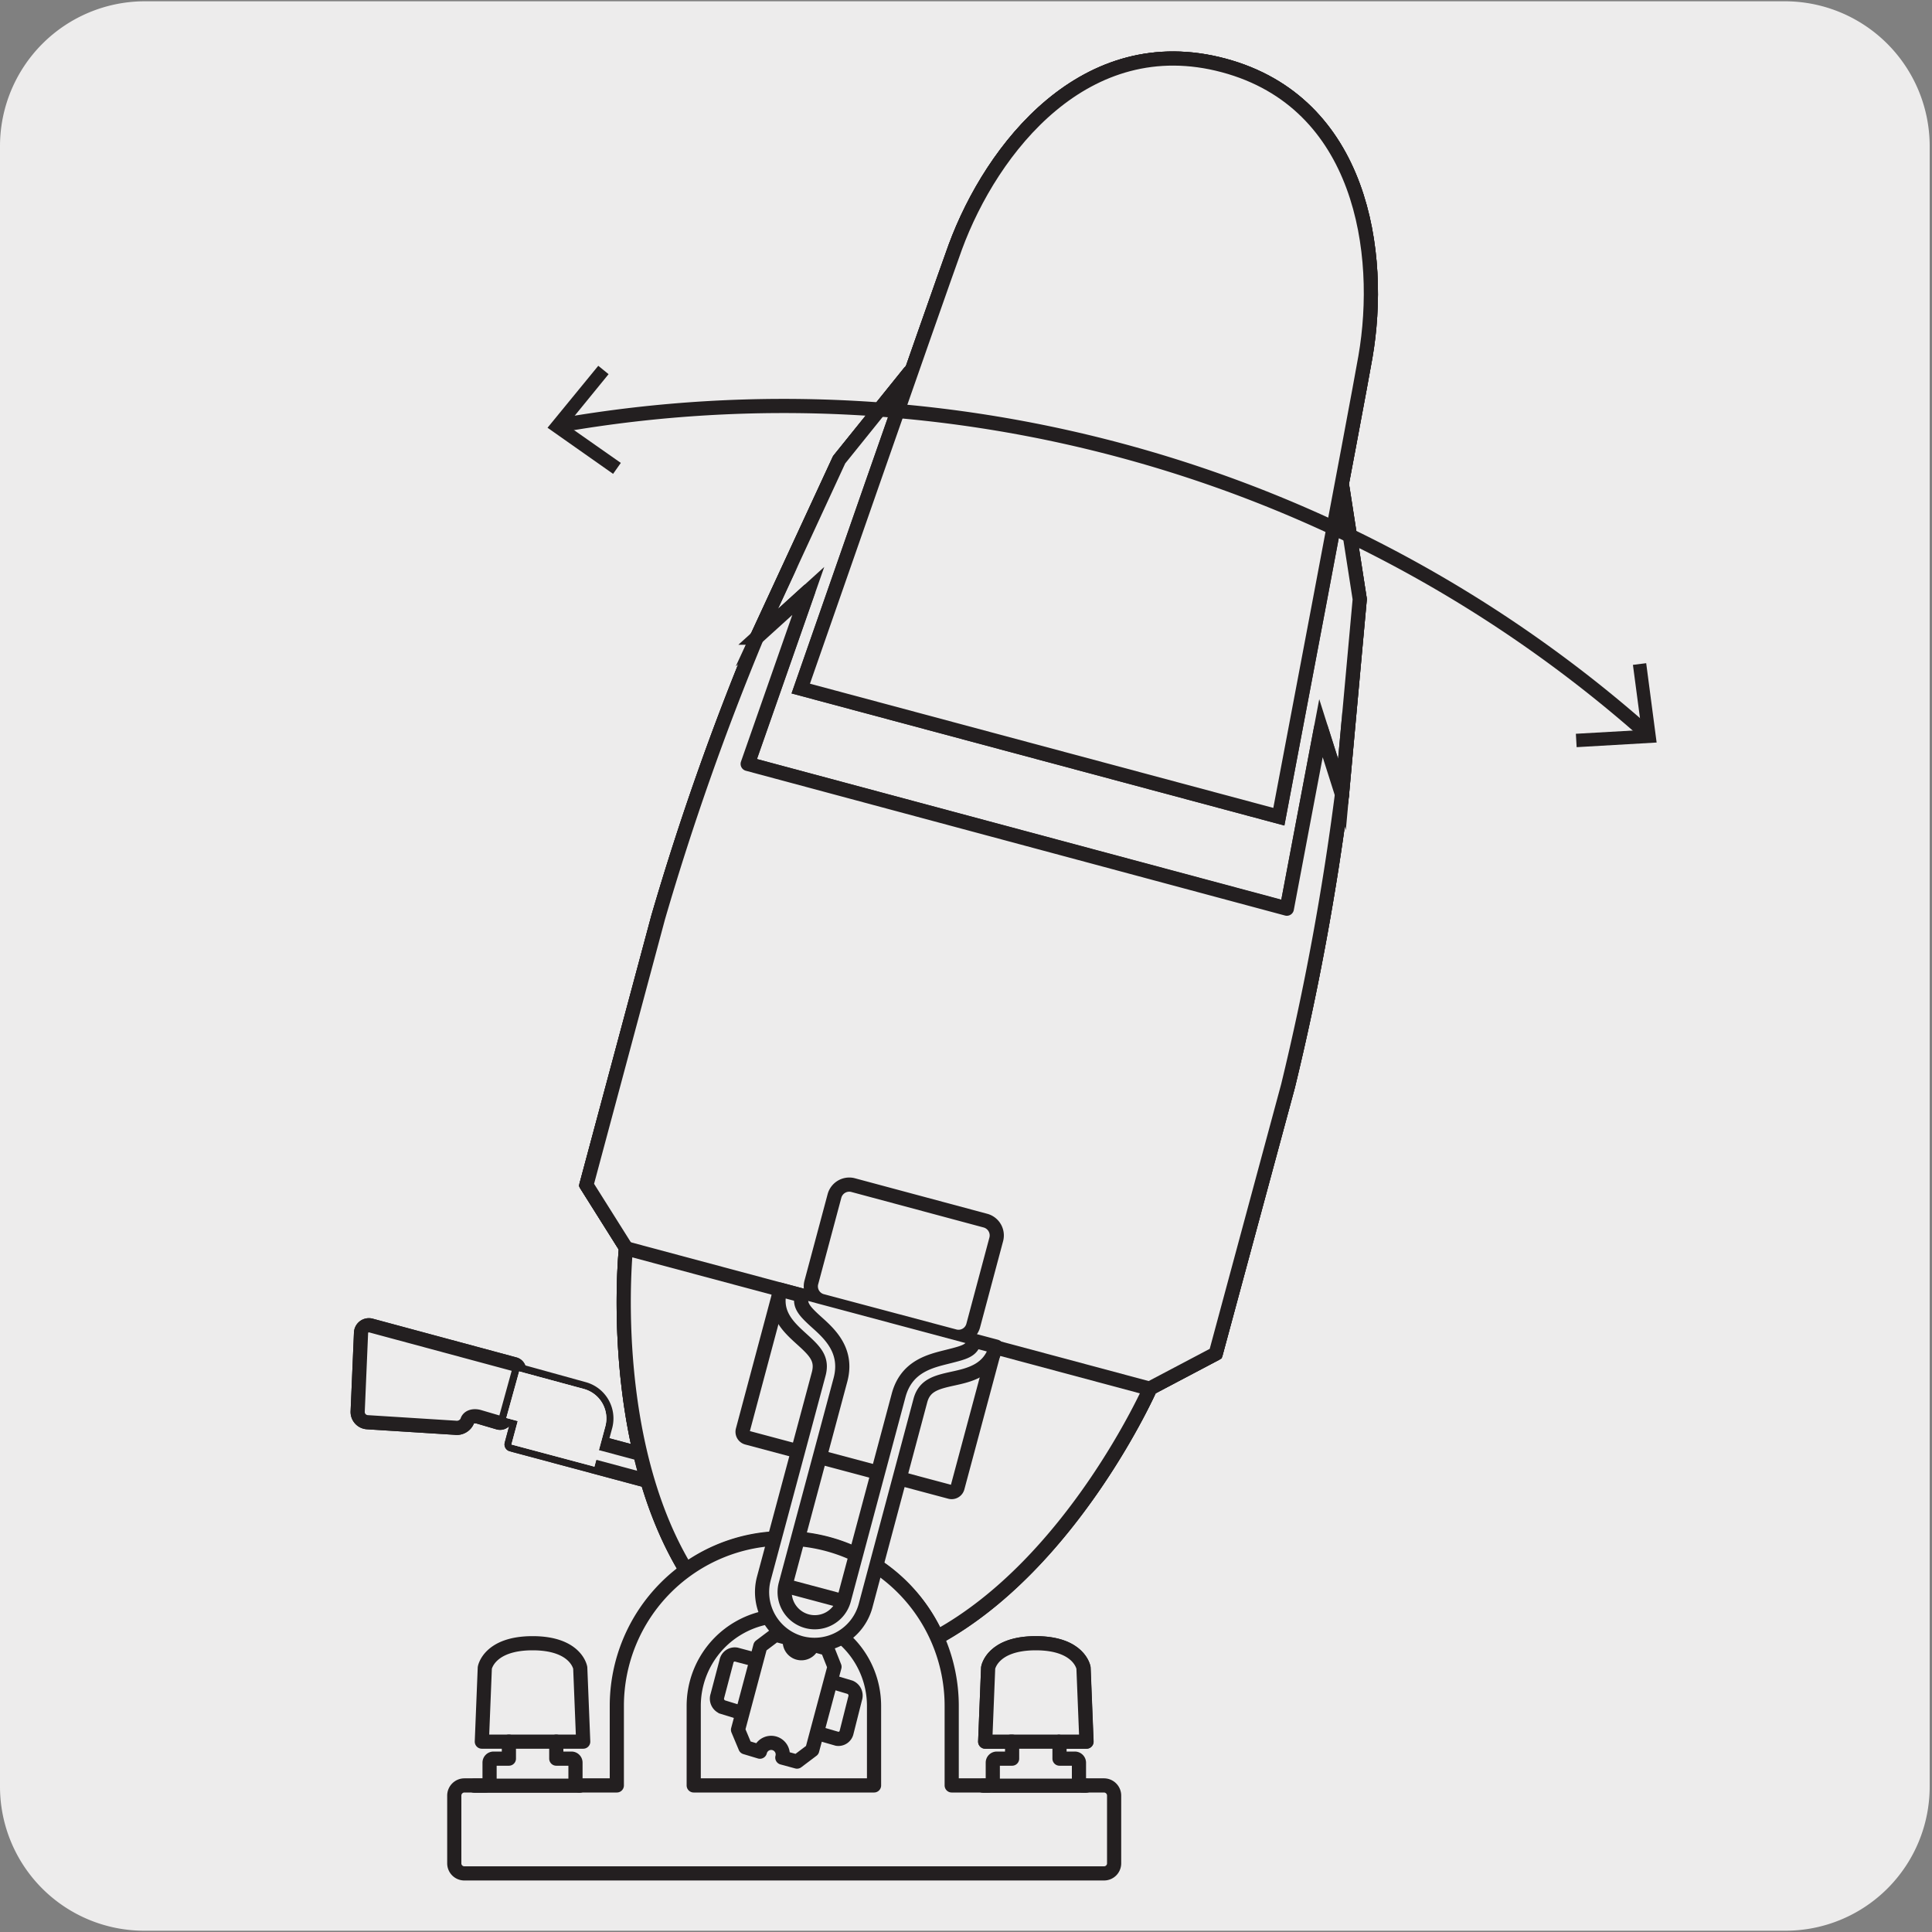 <svg xmlns="http://www.w3.org/2000/svg" viewBox="0 0 150 150"><rect x="0" y="0" width="150" height="150" fill="#808080" stroke="none"/><defs><style>.cls-1{fill:#edecec;}.cls-2{fill:#fff;}.cls-3,.cls-4,.cls-5{fill:none;stroke:#231f20;stroke-width:1.1px;}.cls-3{stroke-linecap:round;stroke-linejoin:round;}.cls-4{stroke-miterlimit:10;}.cls-6{fill:#231f20;}</style></defs><title>16674-01</title><g id="Capa_2" data-name="Capa 2"><path class="cls-1" d="M11.22.1H138.53a11.25,11.25,0,0,1,11.29,11.21v127.4a11.19,11.19,0,0,1-11.19,11.19H11.16A11.19,11.19,0,0,1,0,138.71H0V11.34A11.25,11.25,0,0,1,11.22.1Z"/></g><g id="Capa_3" data-name="Capa 3"><path class="cls-2" d="M45.33,107.84A2.37,2.37,0,0,1,47,110.73l-.36,1.33-7.33-2,1-3.61Z"/><path class="cls-3" d="M45.33,107.84A2.37,2.37,0,0,1,47,110.73l-.36,1.33-7.33-2,1-3.61Z"/><path class="cls-2" d="M28.82,102.92l11.13,3a.46.46,0,0,1,.33.57l-1,3.63a.47.47,0,0,1-.57.33L37.18,110c-.42-.11-.83,0-.91.35a.89.89,0,0,1-.93.5l-6.82-.43a.8.8,0,0,1-.75-.83l.26-6.1a.61.61,0,0,1,.79-.59"/><path class="cls-3" d="M28.82,102.92l11.13,3a.46.46,0,0,1,.33.57l-1,3.63a.47.47,0,0,1-.57.33L37.18,110c-.42-.11-.83,0-.91.35a.89.89,0,0,1-.93.5l-6.82-.43a.8.8,0,0,1-.75-.83l.26-6.1A.61.61,0,0,1,28.82,102.92Z"/><rect class="cls-2" x="48.11" y="104.27" width="1.88" height="18.8" transform="translate(-73.45 131.63) rotate(-75)"/><rect class="cls-3" x="48.11" y="104.27" width="1.88" height="18.8" transform="translate(-73.45 131.63) rotate(-75)"/><path class="cls-2" d="M48.6,96.92s-1.56,14.75,4.67,25a13,13,0,0,1,19.48,5.23c10.52-5.76,16.53-19.32,16.53-19.32Z"/><path class="cls-3" d="M48.6,96.92s-1.56,14.75,4.67,25a13,13,0,0,1,19.48,5.23c10.52-5.76,16.53-19.32,16.53-19.32Z"/><path class="cls-2" d="M104.19,61.68l-1.63-5.13c-1.42,7.48-2.65,14-2.65,14L58.05,59.31l4.7-13.43-4,3.63A209.87,209.87,0,0,0,51.1,71.23L45.53,92l3.07,4.88,40.69,10.9,5.1-2.69L100,84.32a207.69,207.69,0,0,0,4.23-22.64"/><path class="cls-3" d="M104.19,61.68l-1.63-5.13c-1.42,7.48-2.65,14-2.65,14L58.05,59.31l4.7-13.43-4,3.63A209.87,209.87,0,0,0,51.1,71.23L45.53,92l3.07,4.88,40.69,10.9,5.1-2.69L100,84.32A207.69,207.69,0,0,0,104.19,61.68Z"/><path class="cls-2" d="M104.19,61.68l1.38-15.16-1.33-8.59-33.63-9-5.46,6.78L58.76,49.51l4-3.63-4.7,13.43L99.91,70.53s1.23-6.5,2.65-14Z"/><path class="cls-3" d="M104.19,61.68l1.38-15.16-1.33-8.59-33.63-9-5.46,6.78L58.76,49.51l4-3.63-4.7,13.43L99.91,70.53s1.23-6.5,2.65-14Z"/><path class="cls-2" d="M99.29,63.41s6.12-32.23,6.72-35.7c1.4-8.06-.26-19.75-11-22.63S77,11.5,74.17,19.18c-1.21,3.31-12,34.28-12,34.28Z"/><path class="cls-3" d="M99.29,63.41s6.12-32.23,6.72-35.7c1.4-8.06-.26-19.75-11-22.63S77,11.5,74.17,19.18c-1.21,3.31-12,34.28-12,34.28Z"/><path class="cls-2" d="M84.13,129.49s-.32-1.91-3.71-1.91-3.7,1.91-3.7,1.91l-.23,5.73h7.87Z"/><path class="cls-3" d="M84.13,129.49s-.32-1.91-3.71-1.91-3.7,1.91-3.7,1.91l-.23,5.73h7.87Z"/><path class="cls-1" d="M28.82,102.92l11.13,3a.46.46,0,0,1,.33.57l-1,3.63a.47.47,0,0,1-.57.33L37.18,110c-.42-.11-.83,0-.91.35a.89.89,0,0,1-.93.5l-6.82-.43a.8.8,0,0,1-.75-.83l.26-6.1a.61.61,0,0,1,.79-.59"/><path class="cls-3" d="M28.82,102.92l11.13,3a.46.46,0,0,1,.33.57l-1,3.63a.47.47,0,0,1-.57.33L37.18,110c-.42-.11-.83,0-.91.35a.89.89,0,0,1-.93.5l-6.82-.43a.8.8,0,0,1-.75-.83l.26-6.1A.61.61,0,0,1,28.82,102.92Z"/><rect class="cls-1" x="48.11" y="104.27" width="1.88" height="18.8" transform="translate(-73.45 131.63) rotate(-75)"/><rect class="cls-3" x="48.11" y="104.27" width="1.88" height="18.8" transform="translate(-73.45 131.63) rotate(-75)"/><path class="cls-2" d="M45.33,107.84A2.37,2.37,0,0,1,47,110.73l-.85,3.14-6.44-1.72.49-1.82-.89-.24,1-3.61Z"/><path class="cls-1" d="M45.33,107.84A2.37,2.37,0,0,1,47,110.73l-.85,3.14-6.44-1.72.49-1.82-.89-.24,1-3.61Z"/><path class="cls-2" d="M48.6,96.92s-1.56,14.75,4.67,25a13,13,0,0,1,19.48,5.23c10.52-5.76,16.53-19.32,16.53-19.32Z"/><path class="cls-4" d="M48.6,96.92s-1.56,14.75,4.67,25a13,13,0,0,1,19.48,5.23c10.52-5.76,16.53-19.32,16.53-19.32Z"/><path class="cls-2" d="M104.19,61.68l-1.63-5.13c-1.42,7.48-2.65,14-2.65,14L58.05,59.31l4.7-13.43-4,3.63A209.87,209.87,0,0,0,51.1,71.23L45.53,92l3.07,4.88,40.69,10.9,5.1-2.69L100,84.32a207.69,207.69,0,0,0,4.23-22.64"/><path class="cls-4" d="M104.19,61.68l-1.63-5.13c-1.42,7.48-2.65,14-2.65,14L58.05,59.31l4.7-13.43-4,3.63A209.87,209.87,0,0,0,51.1,71.23L45.53,92l3.07,4.88,40.69,10.9,5.1-2.69L100,84.32A207.69,207.69,0,0,0,104.19,61.68Z"/><path class="cls-1" d="M104.19,61.68l1.38-15.16-1.33-8.59-33.63-9-5.46,6.78L58.76,49.51l4-3.63-4.7,13.43L99.91,70.53s1.23-6.5,2.65-14Z"/><path class="cls-4" d="M104.19,61.68l1.38-15.16-1.33-8.59-33.63-9-5.46,6.78L58.76,49.51l4-3.63-4.7,13.43L99.91,70.53s1.23-6.5,2.65-14Z"/><path class="cls-2" d="M99.29,63.41s6.12-32.23,6.72-35.7c1.4-8.06-.26-19.75-11-22.63S77,11.5,74.17,19.18c-1.21,3.31-12,34.28-12,34.28Z"/><path class="cls-4" d="M99.29,63.41s6.12-32.23,6.72-35.7c1.4-8.06-.26-19.75-11-22.63S77,11.5,74.17,19.18c-1.21,3.31-12,34.28-12,34.28Z"/><path class="cls-1" d="M99.29,63.41s6.12-32.23,6.72-35.7c1.4-8.06-.26-19.75-11-22.63S77,11.5,74.17,19.18c-1.21,3.31-12,34.28-12,34.28Z"/><path class="cls-5" d="M99.29,63.41s6.12-32.23,6.72-35.7c1.4-8.06-.26-19.75-11-22.63S77,11.5,74.17,19.18c-1.21,3.31-12,34.28-12,34.28Z"/><path class="cls-1" d="M104.19,61.68l-1.63-5.13c-1.42,7.48-2.65,14-2.65,14L58.05,59.31l4.7-13.43-4,3.63A209.87,209.87,0,0,0,51.1,71.23L45.53,92l3.07,4.88s-1.56,14.75,4.67,25a13,13,0,0,1,19.48,5.22c10.52-5.75,16.54-19.31,16.54-19.31l5.1-2.69L100,84.32a207.69,207.69,0,0,0,4.23-22.64"/><path class="cls-3" d="M104.19,61.68l-1.63-5.13c-1.42,7.48-2.65,14-2.65,14L58.05,59.31l4.7-13.43-4,3.63A209.87,209.87,0,0,0,51.1,71.23L45.53,92l3.07,4.88s-1.56,14.75,4.67,25a13,13,0,0,1,19.48,5.22c10.52-5.75,16.54-19.31,16.54-19.31l5.1-2.69L100,84.32A207.69,207.69,0,0,0,104.19,61.68Z"/><polyline class="cls-1" points="58.76 49.51 65.15 35.69 70.61 28.91"/><polyline class="cls-3" points="58.76 49.51 65.15 35.69 70.61 28.91"/><polygon class="cls-1" points="104.19 61.68 105.57 46.52 104.23 37.92 104.19 61.68"/><polyline class="cls-3" points="104.19 61.68 105.57 46.52 104.23 37.92"/><line class="cls-5" x1="48.6" y1="96.92" x2="89.28" y2="107.82"/><path class="cls-1" d="M75.56,102.92a1.18,1.18,0,0,1-1.45.83L63.78,101A1.18,1.18,0,0,1,63,99.54l1.79-6.69A1.19,1.19,0,0,1,66.19,92l10.32,2.77a1.19,1.19,0,0,1,.84,1.45Z"/><path class="cls-5" d="M75.56,102.92a1.18,1.18,0,0,1-1.45.83L63.78,101A1.18,1.18,0,0,1,63,99.54l1.79-6.69A1.19,1.19,0,0,1,66.19,92l10.32,2.77a1.19,1.19,0,0,1,.84,1.45Z"/><path class="cls-1" d="M53.86,132.45a7,7,0,0,1,14,0v6.17h-14Zm31.85,6.17H84.08a.31.31,0,0,1-.31-.32v-1.45a.32.32,0,0,0-.32-.31H82.26v-1.32h2.09l-.23-5.73s-.31-1.91-3.7-1.91-3.7,1.91-3.7,1.91l-.23,5.73h2.09v1.32H77.39a.31.31,0,0,0-.31.31v1.45a.32.32,0,0,1-.32.32H73.89v-6.17a13,13,0,0,0-26,0v6.17H45a.32.32,0,0,1-.32-.32v-1.45a.31.31,0,0,0-.31-.31H43.19v-1.32h2.09l-.23-5.73s-.31-1.91-3.7-1.91-3.71,1.91-3.71,1.91l-.23,5.73h2.1v1.32H38.32a.31.31,0,0,0-.31.31v1.45a.32.32,0,0,1-.32.32H36.05a.79.79,0,0,0-.78.79v5.26a.78.78,0,0,0,.78.78H85.71a.78.78,0,0,0,.79-.78v-5.26a.79.79,0,0,0-.79-.79"/><path class="cls-3" d="M53.86,132.45a7,7,0,0,1,14,0v6.17h-14Zm31.85,6.17H84.08a.31.31,0,0,1-.31-.32v-1.45a.32.32,0,0,0-.32-.31H82.26v-1.32h2.09l-.23-5.73s-.31-1.91-3.7-1.91-3.7,1.91-3.7,1.91l-.23,5.73h2.09v1.32H77.39a.31.31,0,0,0-.31.31v1.45a.32.32,0,0,1-.32.32H73.89v-6.17a13,13,0,0,0-26,0v6.17H45a.32.32,0,0,1-.32-.32v-1.45a.31.31,0,0,0-.31-.31H43.19v-1.32h2.09l-.23-5.73s-.31-1.91-3.7-1.91-3.71,1.91-3.71,1.91l-.23,5.73h2.1v1.32H38.32a.31.31,0,0,0-.31.31v1.45a.32.32,0,0,1-.32.32H36.05a.79.79,0,0,0-.78.79v5.26a.78.78,0,0,0,.78.78H85.71a.78.78,0,0,0,.79-.78v-5.26A.79.79,0,0,0,85.71,138.62Z"/><path class="cls-1" d="M77.19,104.87,74.34,115.5a.47.47,0,0,1-.57.33L58,111.62a.47.47,0,0,1-.33-.58l2.84-10.63"/><path class="cls-3" d="M77.19,104.87,74.34,115.5a.47.47,0,0,1-.57.33L58,111.62a.47.47,0,0,1-.33-.58l2.84-10.63"/><path class="cls-3" d="M43.6,33a101.05,101.05,0,0,1,84.17,23.87"/><polygon class="cls-6" points="47.6 36.79 48.2 35.94 44.02 33.01 47.25 29.05 46.45 28.4 42.51 33.21 47.6 36.79"/><polygon class="cls-6" points="122.41 58.01 122.35 56.97 127.45 56.68 126.78 51.62 127.81 51.49 128.62 57.65 122.41 58.01"/><line class="cls-3" x1="39.51" y1="135.22" x2="43.19" y2="135.22"/><line class="cls-3" x1="36.82" y1="138.64" x2="45.01" y2="138.64"/><line class="cls-3" x1="78.49" y1="135.22" x2="82.17" y2="135.22"/><line class="cls-3" x1="76.32" y1="138.64" x2="84.33" y2="138.64"/><path class="cls-1" d="M58,133.12l-1.91-.59a.7.7,0,0,1-.39-.87L56.4,129a.66.66,0,0,1,.76-.54l1.72.46"/><path class="cls-5" d="M58,133.12l-1.91-.59a.7.7,0,0,1-.39-.87L56.4,129a.66.66,0,0,1,.76-.54l1.72.46"/><path class="cls-1" d="M64.83,130.65,66,131a.7.7,0,0,1,.39.87l-.66,2.62A.65.65,0,0,1,65,135l-1.25-.36"/><path class="cls-5" d="M64.83,130.65,66,131a.7.7,0,0,1,.39.87l-.66,2.62A.65.65,0,0,1,65,135l-1.25-.36"/><polygon class="cls-1" points="59.73 125.23 65.52 126.7 66.11 124.49 60.34 122.95 59.73 125.23"/><polyline class="cls-3" points="59.73 125.23 60.34 122.95 66.11 124.49 65.52 126.7"/><path class="cls-1" d="M64.8,128.48l-.48-.77a1.15,1.15,0,0,1-1.35.66.9.9,0,0,1-.76-1.13l-1.39-.3-1.42.89-2.1,6.47.69,1.36,1.38.31a1.14,1.14,0,0,1,1.35-.67.92.92,0,0,1,.77,1.13l1.38.31.2-.89,2.16-6.45Z"/><path class="cls-3" d="M64.23,128l-1.14-.31a.9.9,0,1,1-1.74-.47l-1.14-.3-1.18.89L57.3,134.3l.57,1.36L59,136a.9.9,0,1,1,1.74.46l1.14.31,1.18-.89,1.73-6.47Z"/><path class="cls-1" d="M62.19,127.57a4.11,4.11,0,0,1-2.89-5h0c.06-.22,3.37-12.55,4.26-15.88.32-1.18-.26-1.77-1.31-2.72s-2.19-2-1.68-3.84l1.68.45c-.2.76.18,1.2,1.17,2.09s2.44,2.2,1.83,4.47L61,123a2.34,2.34,0,1,0,4.52,1.22l4.25-15.89c.61-2.26,2.47-2.66,3.82-3s1.86-.47,2.06-1.23l1.69.45c-.5,1.87-2.1,2.21-3.38,2.49s-2.18.52-2.5,1.69L67.2,124.68a4.11,4.11,0,0,1-5,2.89"/><path class="cls-3" d="M62.19,127.57a4.11,4.11,0,0,1-2.89-5h0c.06-.22,3.37-12.55,4.26-15.88.32-1.18-.26-1.77-1.31-2.72s-2.19-2-1.68-3.84l1.68.45c-.2.76.18,1.2,1.17,2.09s2.44,2.2,1.83,4.47L61,123a2.34,2.34,0,1,0,4.52,1.22l4.25-15.89c.61-2.26,2.47-2.66,3.82-3s1.86-.47,2.06-1.23l1.69.45c-.5,1.87-2.1,2.21-3.38,2.49s-2.18.52-2.5,1.69L67.2,124.68A4.11,4.11,0,0,1,62.19,127.57Z"/></g></svg>